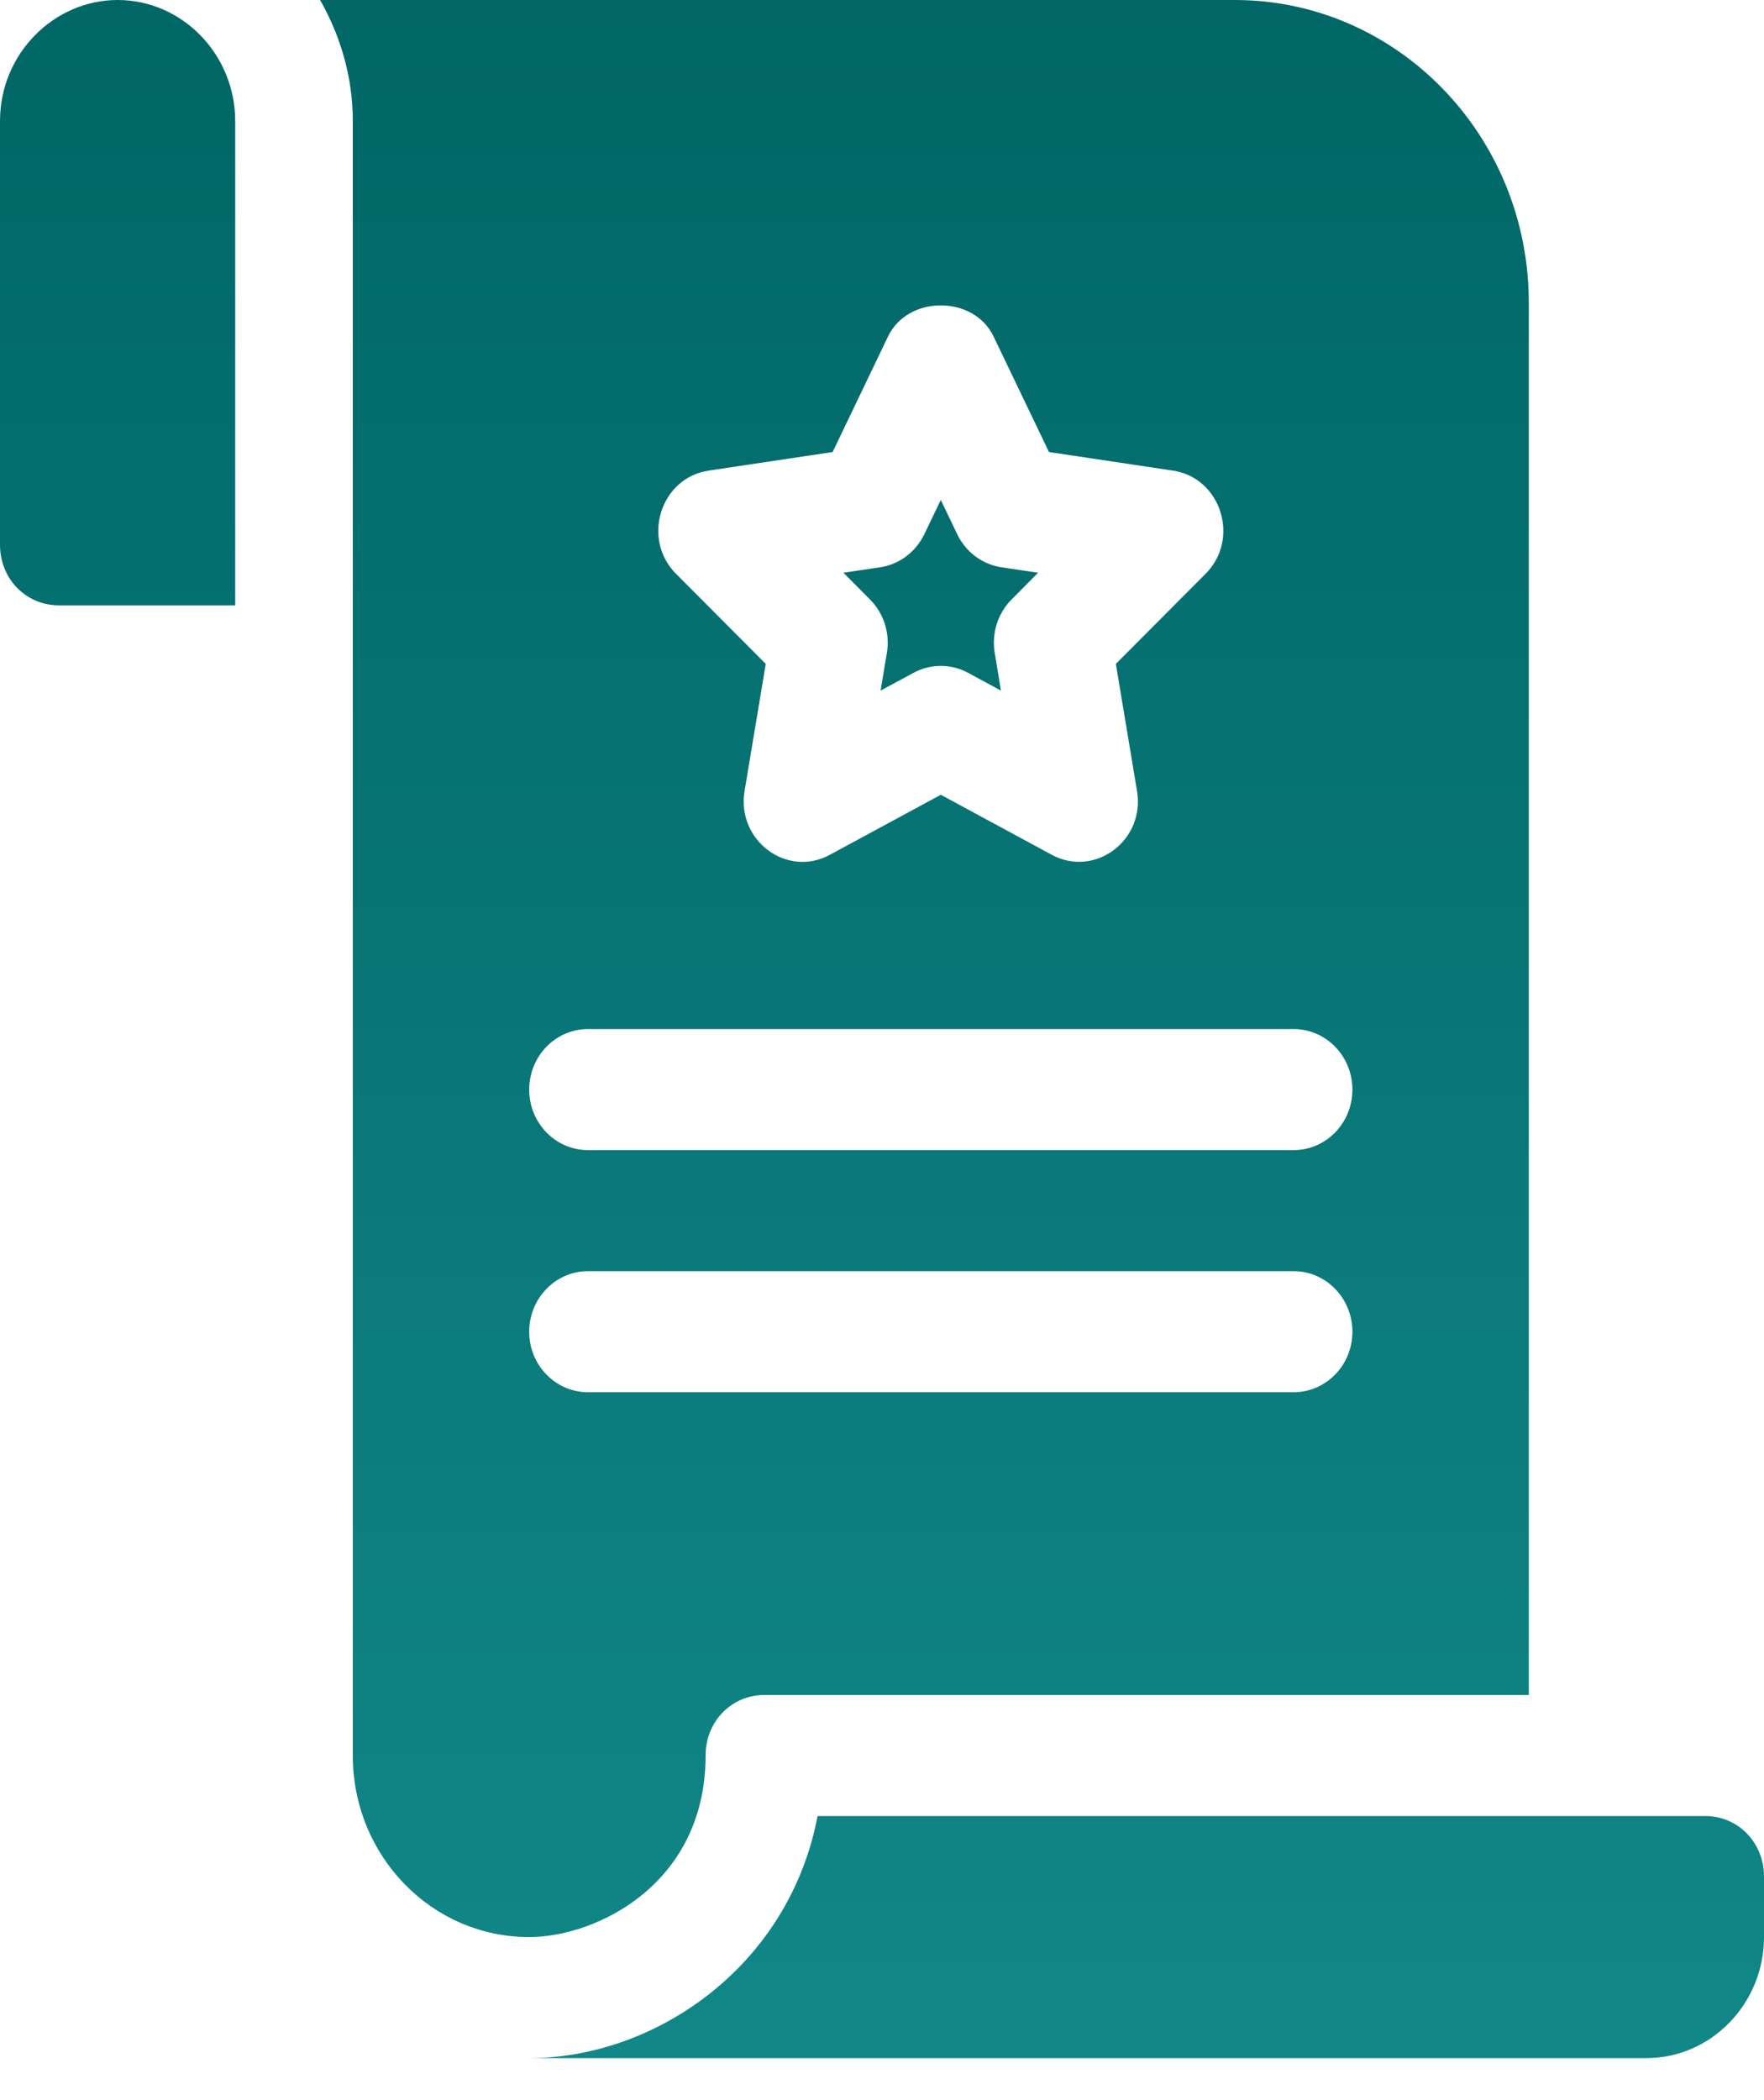 <svg width="21" height="25" viewBox="0 0 21 25" fill="none" xmlns="http://www.w3.org/2000/svg">
<path d="M1.4 0C0.646 0 0 0.636 0 1.441V6.485C0 6.889 0.308 7.206 0.7 7.206H2.8V1.441C2.8 0.649 2.17 0 1.4 0ZM10.558 7.773L10.483 8.221L10.874 8.01C11.078 7.899 11.322 7.899 11.526 8.01L11.916 8.221L11.842 7.773C11.803 7.539 11.878 7.301 12.043 7.136L12.358 6.818L11.922 6.753C11.694 6.719 11.497 6.571 11.395 6.359L11.2 5.951L11.004 6.359C10.902 6.571 10.706 6.719 10.477 6.753L10.041 6.818L10.357 7.136C10.522 7.301 10.597 7.539 10.558 7.773ZM8.4 20.897C8.4 20.493 8.708 20.177 9.1 20.177H18.2V3.603C18.2 1.614 16.632 0 14.7 0H3.811C4.052 0.426 4.2 0.914 4.2 1.441V20.897C4.2 22.093 5.138 23.059 6.3 23.059C7.094 23.059 8.4 22.432 8.4 20.897ZM8.436 5.602L9.912 5.381L10.572 4.005C10.808 3.512 11.592 3.512 11.828 4.005L12.488 5.381L13.964 5.602C14.536 5.688 14.767 6.414 14.352 6.831L13.284 7.903L13.536 9.416C13.635 10.007 13.03 10.452 12.52 10.175L11.2 9.461L9.88 10.175C9.367 10.455 8.766 10.003 8.864 9.416L9.116 7.903L8.048 6.831C7.634 6.415 7.863 5.688 8.436 5.602ZM7 12.25H15.4C15.787 12.25 16.1 12.572 16.1 12.971C16.1 13.369 15.787 13.691 15.4 13.691H7C6.613 13.691 6.3 13.369 6.3 12.971C6.3 12.572 6.613 12.25 7 12.25ZM7 15.132H15.4C15.787 15.132 16.1 15.455 16.1 15.853C16.1 16.251 15.787 16.573 15.4 16.573H7C6.613 16.573 6.3 16.251 6.3 15.853C6.3 15.455 6.613 15.132 7 15.132ZM20.3 21.618H19.6H9.733C9.391 23.416 7.793 24.5 6.3 24.5H19.6C20.37 24.5 21 23.852 21 23.059V22.338C21 21.935 20.692 21.618 20.3 21.618Z" fill="url(#paint0_linear_357_8384)"/>
<defs>
<linearGradient id="paint0_linear_357_8384" x1="10.5" y1="0" x2="10.5" y2="24.5" gradientUnits="userSpaceOnUse">
<stop stop-color="#006666"/>
<stop offset="1" stop-color="#118787"/>
</linearGradient>
</defs>
</svg>
